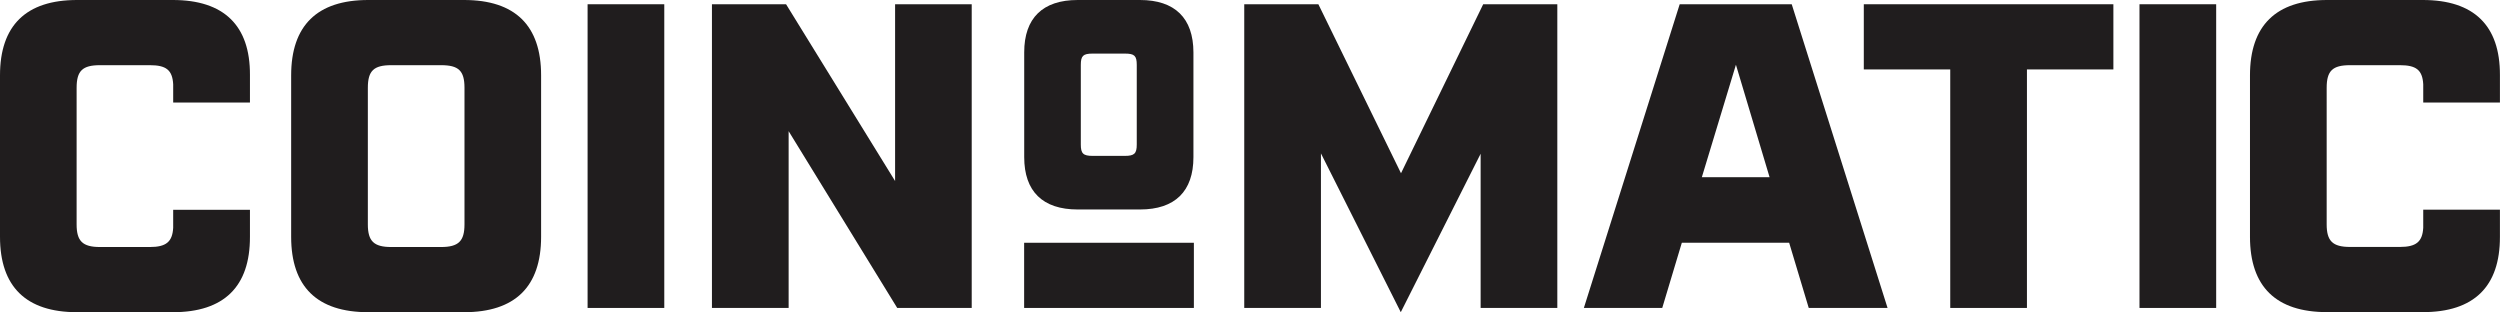 <?xml version="1.0" encoding="UTF-8"?>
<svg id="Layer_2" data-name="Layer 2" xmlns="http://www.w3.org/2000/svg" xmlns:xlink="http://www.w3.org/1999/xlink" viewBox="0 0 340.97 42.58">
  <defs>
    <style>
      .cls-1 {
        fill: #201d1e;
      }

      .cls-2 {
        fill: none;
      }

      .cls-3 {
        clip-path: url(#clippath-1);
      }

      .cls-4 {
        clip-path: url(#clippath);
      }
    </style>
    <clipPath id="clippath">
      <rect class="cls-2" width="340.97" height="42.58"/>
    </clipPath>
    <clipPath id="clippath-1">
      <rect class="cls-2" y="0" width="340.97" height="42.58"/>
    </clipPath>
  </defs>
  <g id="Layer_1-2" data-name="Layer 1">
    <g id="Artwork_1" data-name="Artwork 1">
      <g class="cls-4">
        <path class="cls-1" d="M236.76,8.83l4.59,15.34h-9.24l4.65-15.34ZM229.09.58l-13.07,41.42h10.69l2.67-8.89h14.64l2.67,8.89h10.75L244.37.58h-15.28Z"/>
        <g class="cls-3">
          <path class="cls-1" d="M146.99,28.57h8.49c4.77,0,7.29-2.47,7.29-7.14V7.14C162.76,2.47,160.24,0,155.47,0h-8.49c-4.77,0-7.29,2.47-7.29,7.14v14.29c0,4.67,2.52,7.14,7.29,7.14M147.41,8.85c0-1.24.32-1.54,1.61-1.54h4.41c1.3,0,1.61.3,1.61,1.54v10.87c0,1.22-.33,1.54-1.61,1.54h-4.41c-1.28,0-1.61-.32-1.61-1.54v-10.87Z"/>
          <rect class="cls-1" x="139.68" y="33.11" width="23.15" height="8.89"/>
          <path class="cls-1" d="M63.29,0h-13.07C43.25,0,39.71,3.49,39.71,10.28v22.02c0,6.8,3.54,10.28,10.51,10.28h13.07c6.97,0,10.51-3.49,10.51-10.28V10.28C73.81,3.49,70.26,0,63.29,0M63.35,30.61c0,2.27-.81,3.08-3.19,3.08h-6.8c-2.38,0-3.19-.81-3.19-3.08V11.97c0-2.32.81-3.08,3.19-3.08h6.8c2.38,0,3.19.75,3.19,3.08v18.65Z"/>
          <rect class="cls-1" x="80.14" y=".58" width="10.46" height="41.42"/>
          <polygon class="cls-1" points="122.08 24.69 107.21 .58 97.1 .58 97.1 42 107.56 42 107.56 17.89 122.37 42 132.53 42 132.53 .58 122.08 .58 122.08 24.69"/>
          <polygon class="cls-1" points="191.08 23.63 179.81 .58 169.7 .58 169.7 42 180.16 42 180.16 20.92 191.05 42.58 201.94 20.97 201.94 42 212.4 42 212.4 .58 202.29 .58 191.08 23.63"/>
          <polygon class="cls-1" points="254.2 9.47 265.99 9.47 265.99 42 276.45 42 276.45 9.47 288.24 9.47 288.24 .58 254.2 .58 254.2 9.47"/>
          <rect class="cls-1" x="291.8" y=".58" width="10.46" height="41.42"/>
          <path class="cls-1" d="M34.09,13.97v-3.75C34.12,3.49,30.55,0,23.58,0h-13.07C3.54,0,0,3.49,0,10.28v22.01C0,39.09,3.54,42.58,10.51,42.58h13.07c6.97,0,10.53-3.49,10.51-10.28v-3.69h-10.47v2.47c-.11,1.91-.97,2.61-3.18,2.61h-6.8c-2.38,0-3.19-.81-3.19-3.08V11.97c0-2.32.81-3.08,3.19-3.08h6.8c2.21,0,3.07.65,3.18,2.6v2.49h10.46Z"/>
          <path class="cls-1" d="M330.5,28.6v2.47c-.11,1.91-.97,2.61-3.18,2.61h-6.8c-2.38,0-3.19-.81-3.19-3.08V11.97c0-2.32.81-3.08,3.19-3.08h6.8c2.21,0,3.07.65,3.18,2.6v2.49h10.46v-3.75C340.98,3.49,337.42,0,330.45,0h-13.07c-6.97,0-10.51,3.49-10.51,10.28v22.01c0,6.8,3.54,10.28,10.51,10.28h13.07c6.97,0,10.53-3.49,10.51-10.28v-3.69h-10.47Z"/>
        </g>
      </g>
    </g>
  </g>
</svg>